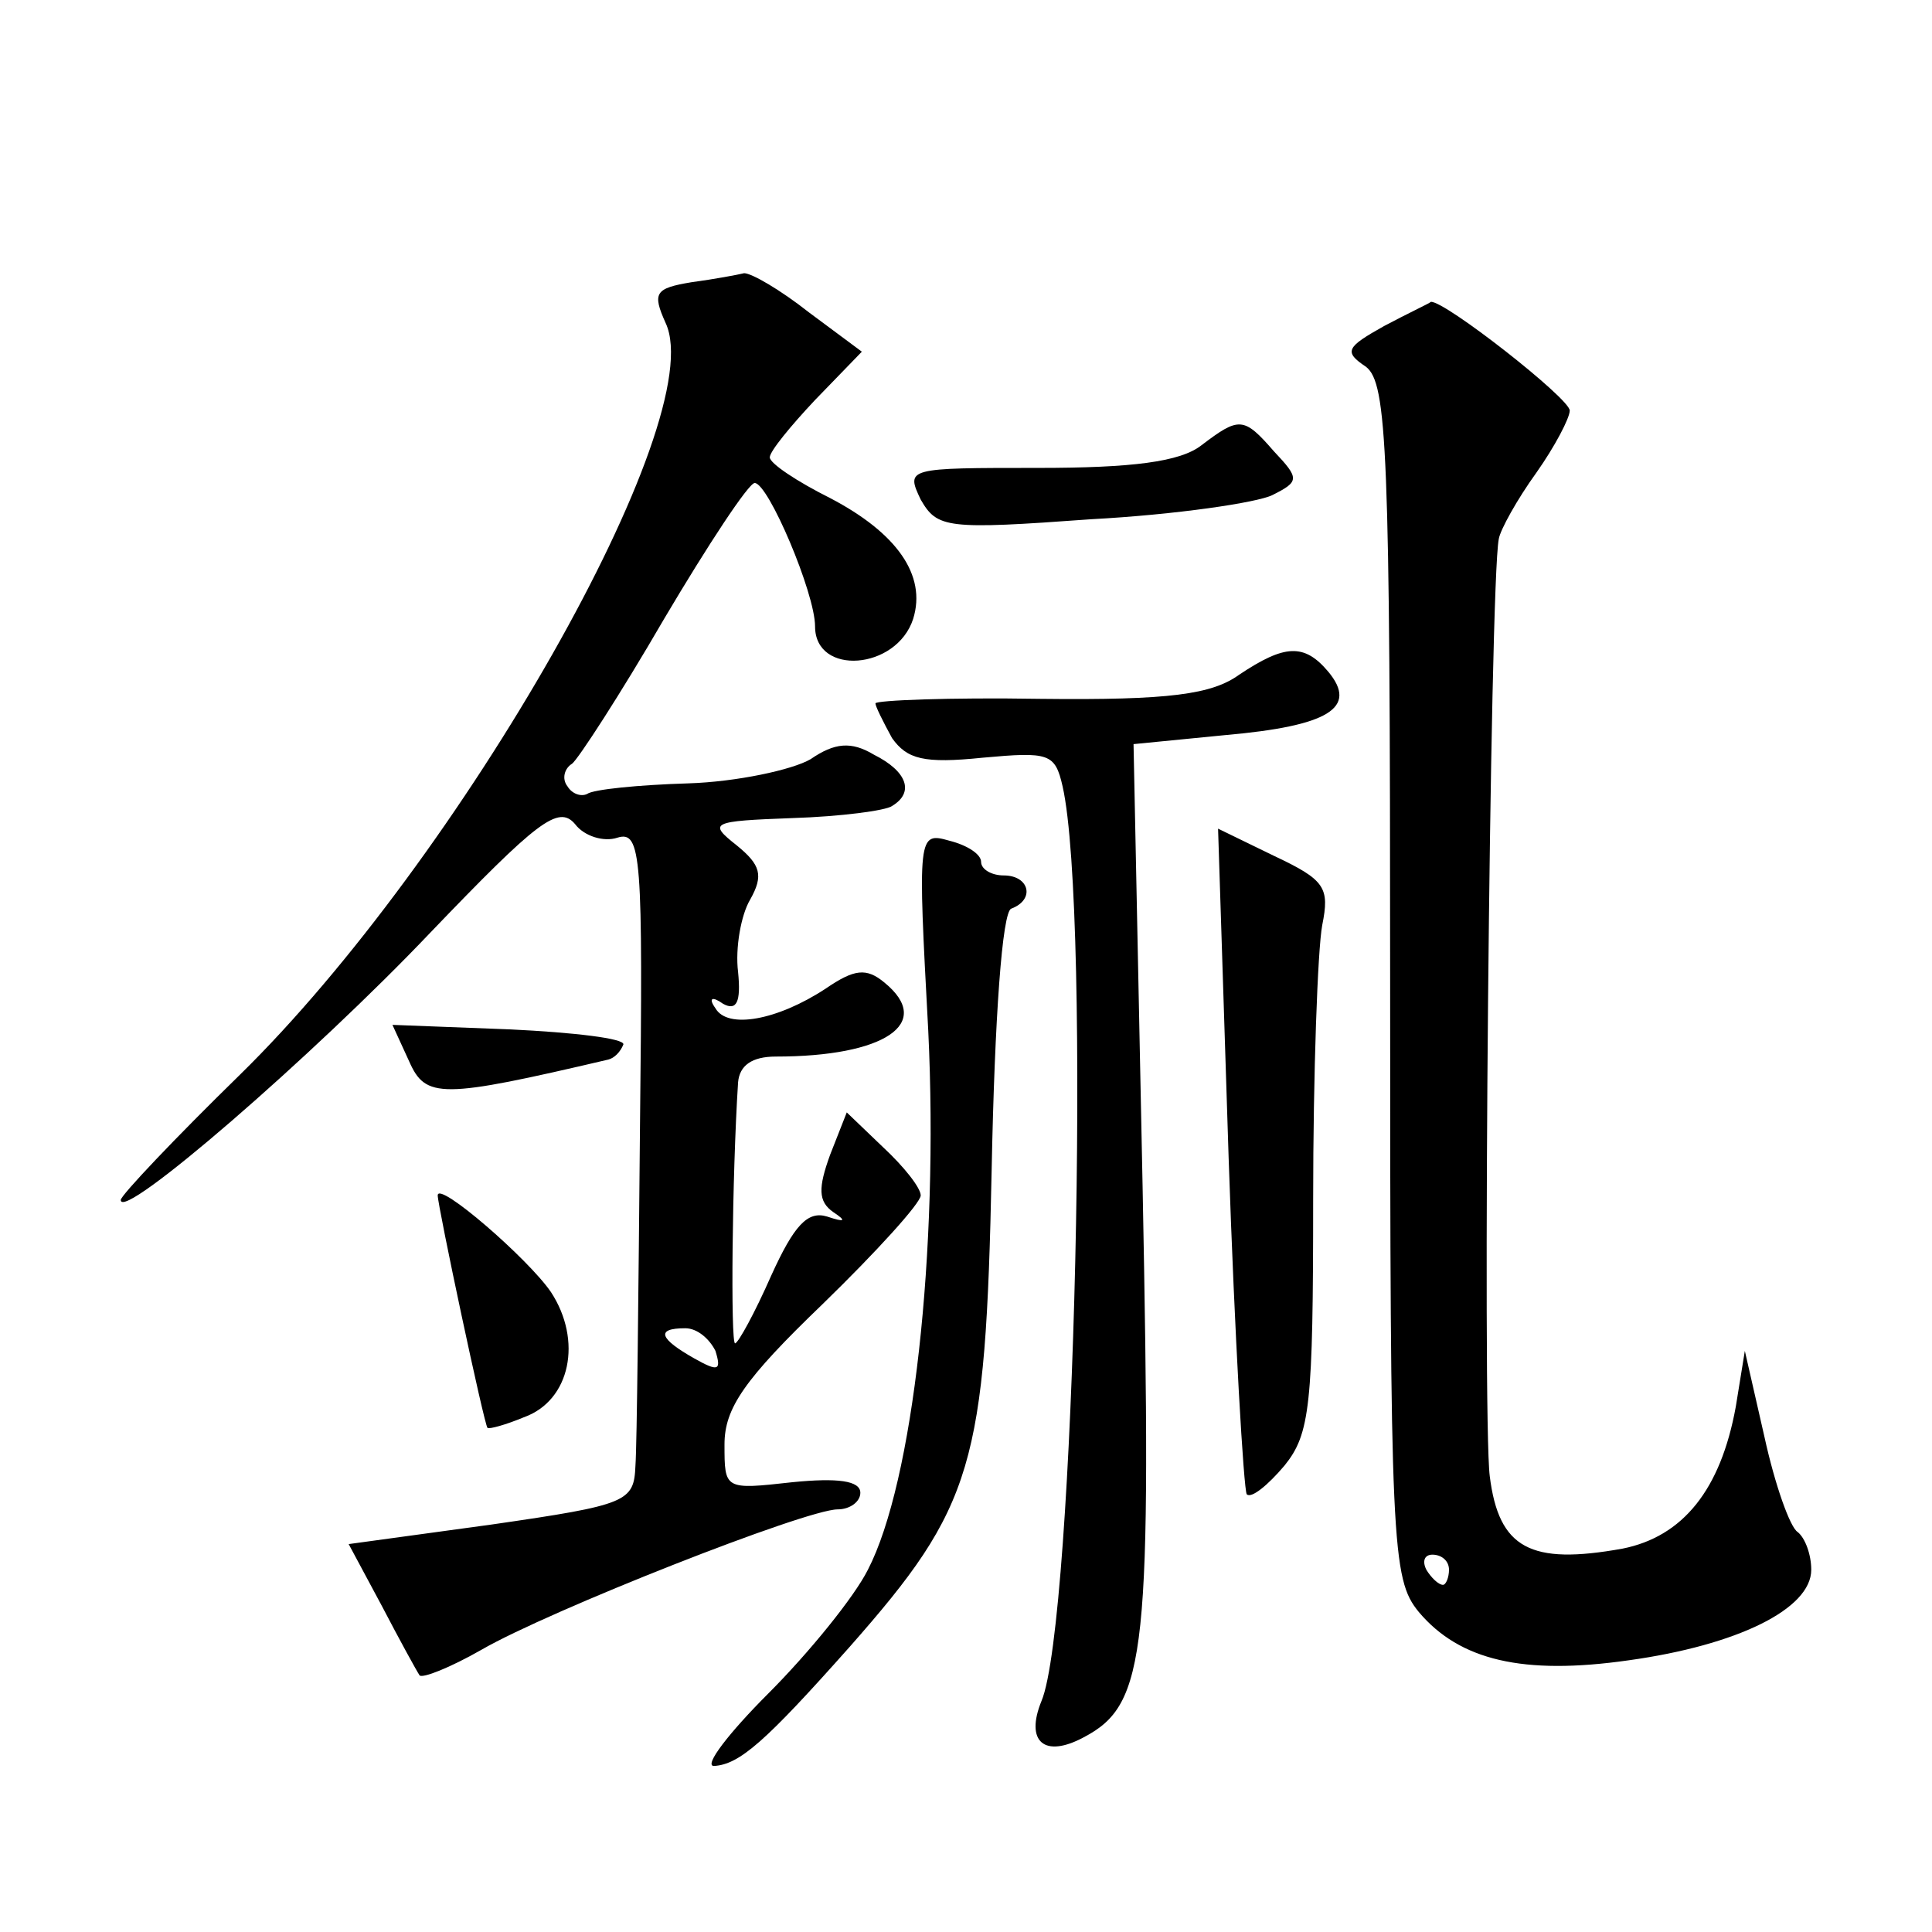 <?xml version="1.0" standalone="no"?>
<!DOCTYPE svg PUBLIC "-//W3C//DTD SVG 20010904//EN"
 "http://www.w3.org/TR/2001/REC-SVG-20010904/DTD/svg10.dtd">
<svg version="1.0" xmlns="http://www.w3.org/2000/svg"
 width="128pt" height="128pt" viewBox="0 0 128 128"
 preserveAspectRatio="xMidYMid meet">
<g transform="translate(0,128) scale(0.1,-0.1)"
fill="#0" stroke="none">
<path d="M458 1093 c-24 -4 -26 -7 -17 -27 30 -64 -136 -355 -282 -498 -43 -42
-79 -80 -79 -83 0 -15 128 96 205 177 71 74 85 85 96 72 6 -8 19 -12 28 -9 16 5
17 -12 15 -192 -1 -109 -2 -210 -3 -224 -1 -24 -5 -26 -95 -39 l-95 -13 22 -41
c12 -23 23 -43 25 -46 2 -2 20 5 41 17 45 26 215 93 236 93 8 0 15 5 15 11 0 8
-15 10 -45 7 -45 -5 -45 -5 -45 25 0 24 13 43 65 93 36 35 65 67 65 72 0 5 -11
19 -25 32 l-24 23 -11 -28 c-8 -22 -8 -31 2 -38 9 -6 8 -7 -4 -3 -13 4 -22 -6 -37
-39 -11 -25 -22 -45 -24 -45 -3 0 -2 111 2 173 1 11 9 17 25 17 72 0 105 22 72
49 -12 10 -20 9 -39 -4 -32 -21 -65 -27 -73 -13 -5 7 -2 8 5 3 9 -5 12 1 10 21
-2 16 2 38 8 48 9 16 7 23 -9 36 -19 15 -17 16 37 18 32 1 62 5 66 8 15 9 10 23
-12 34 -15 9 -26 8 -42 -3 -12 -7 -49 -15 -81 -16 -33 -1 -63 -4 -67 -7 -4 -2 -10
0 -13 5 -4 5 -2 12 3 15 4 3 32 46 61 96 29 49 56 90 60 90 9 0 40 -73 40 -95 0
-33 54 -29 65 5 9 29 -11 57 -55 80 -22 11 -40 23 -40 27 0 4 14 21 30 38 l31 32
-35 26 c-19 15 -38 26 -43 26 -4 -1 -20 -4 -35 -6z m16 -708 c4 -13 2 -14 -14 -5
-23 13 -26 20 -6 20 8 0 16 -7 20 -15z M917 1064 c-25 -14 -27 -17 -12 -27 14 -11
16 -54 16 -407 0 -375 1 -396 19 -418 27 -32 69 -42 139 -32 72 10 121 34 121 60
0 10 -4 21 -9 25 -5 3 -15 31 -22 63 l-13 57 -6 -37 c-10 -55 -35 -86 -75 -94 -61
-11 -82 0 -88 48 -5 39 0 592 6 621 1 6 12 26 25 44 12 17 22 36 22 41 0 8 -83
73 -92 72 -1 -1 -16 -8 -31 -16z m43 -824 c0 -5 -2 -10 -4 -10 -3 0 -8 5 -11 10
-3 6 -1 10 4 10 6 0 11 -4 11 -10z M796 985 c-14 -11 -46 -15 -108 -15 -87 0 -88
0 -78 -21 11 -19 17 -20 113 -13 56 3 110 11 120 16 18 9 18 11 1 29 -20 23 -23
23 -48 4z M821 833 c-18 -13 -46 -17 -132 -16 -60 1 -109 -1 -109 -3 0 -2 5 -12
11 -23 10 -14 21 -17 60 -13 44 4 48 3 53 -19 19 -84 8 -554 -14 -606 -11 -27 2
-38 28 -24 42 22 45 56 39 365 l-6 293 61 6 c68 6 88 18 68 42 -16 19 -29 18 -59
-2z M615 597 c7 -146 -10 -299 -40 -357 -9 -18 -39 -55 -66 -82 -26 -26 -43 -48
-36 -48 17 1 34 16 90 79 82 93 90 120 94 316 2 101 7 171 13 173 16 6 12 22 -5
22 -8 0 -15 4 -15 9 0 5 -9 11 -21 14 -21 6 -21 4 -14 -126z M814 513 c4 -119 10
-220 12 -223 3 -3 14 6 25 19 17 21 19 40 19 176 0 84 3 166 6 182 5 25 2 30 -32
46 l-37 18 7 -218z M271 577 c11 -25 21 -25 132 1 4 1 8 5 10 10 1 4 -33 8 -75
10 l-78 3 11 -24z M290 488 c0 -7 31 -153 33 -154 1 -1 12 2 24 7 31 11 39 51 18
83 -15 22 -75 74 -75 64z"/>
</g>
</svg>
